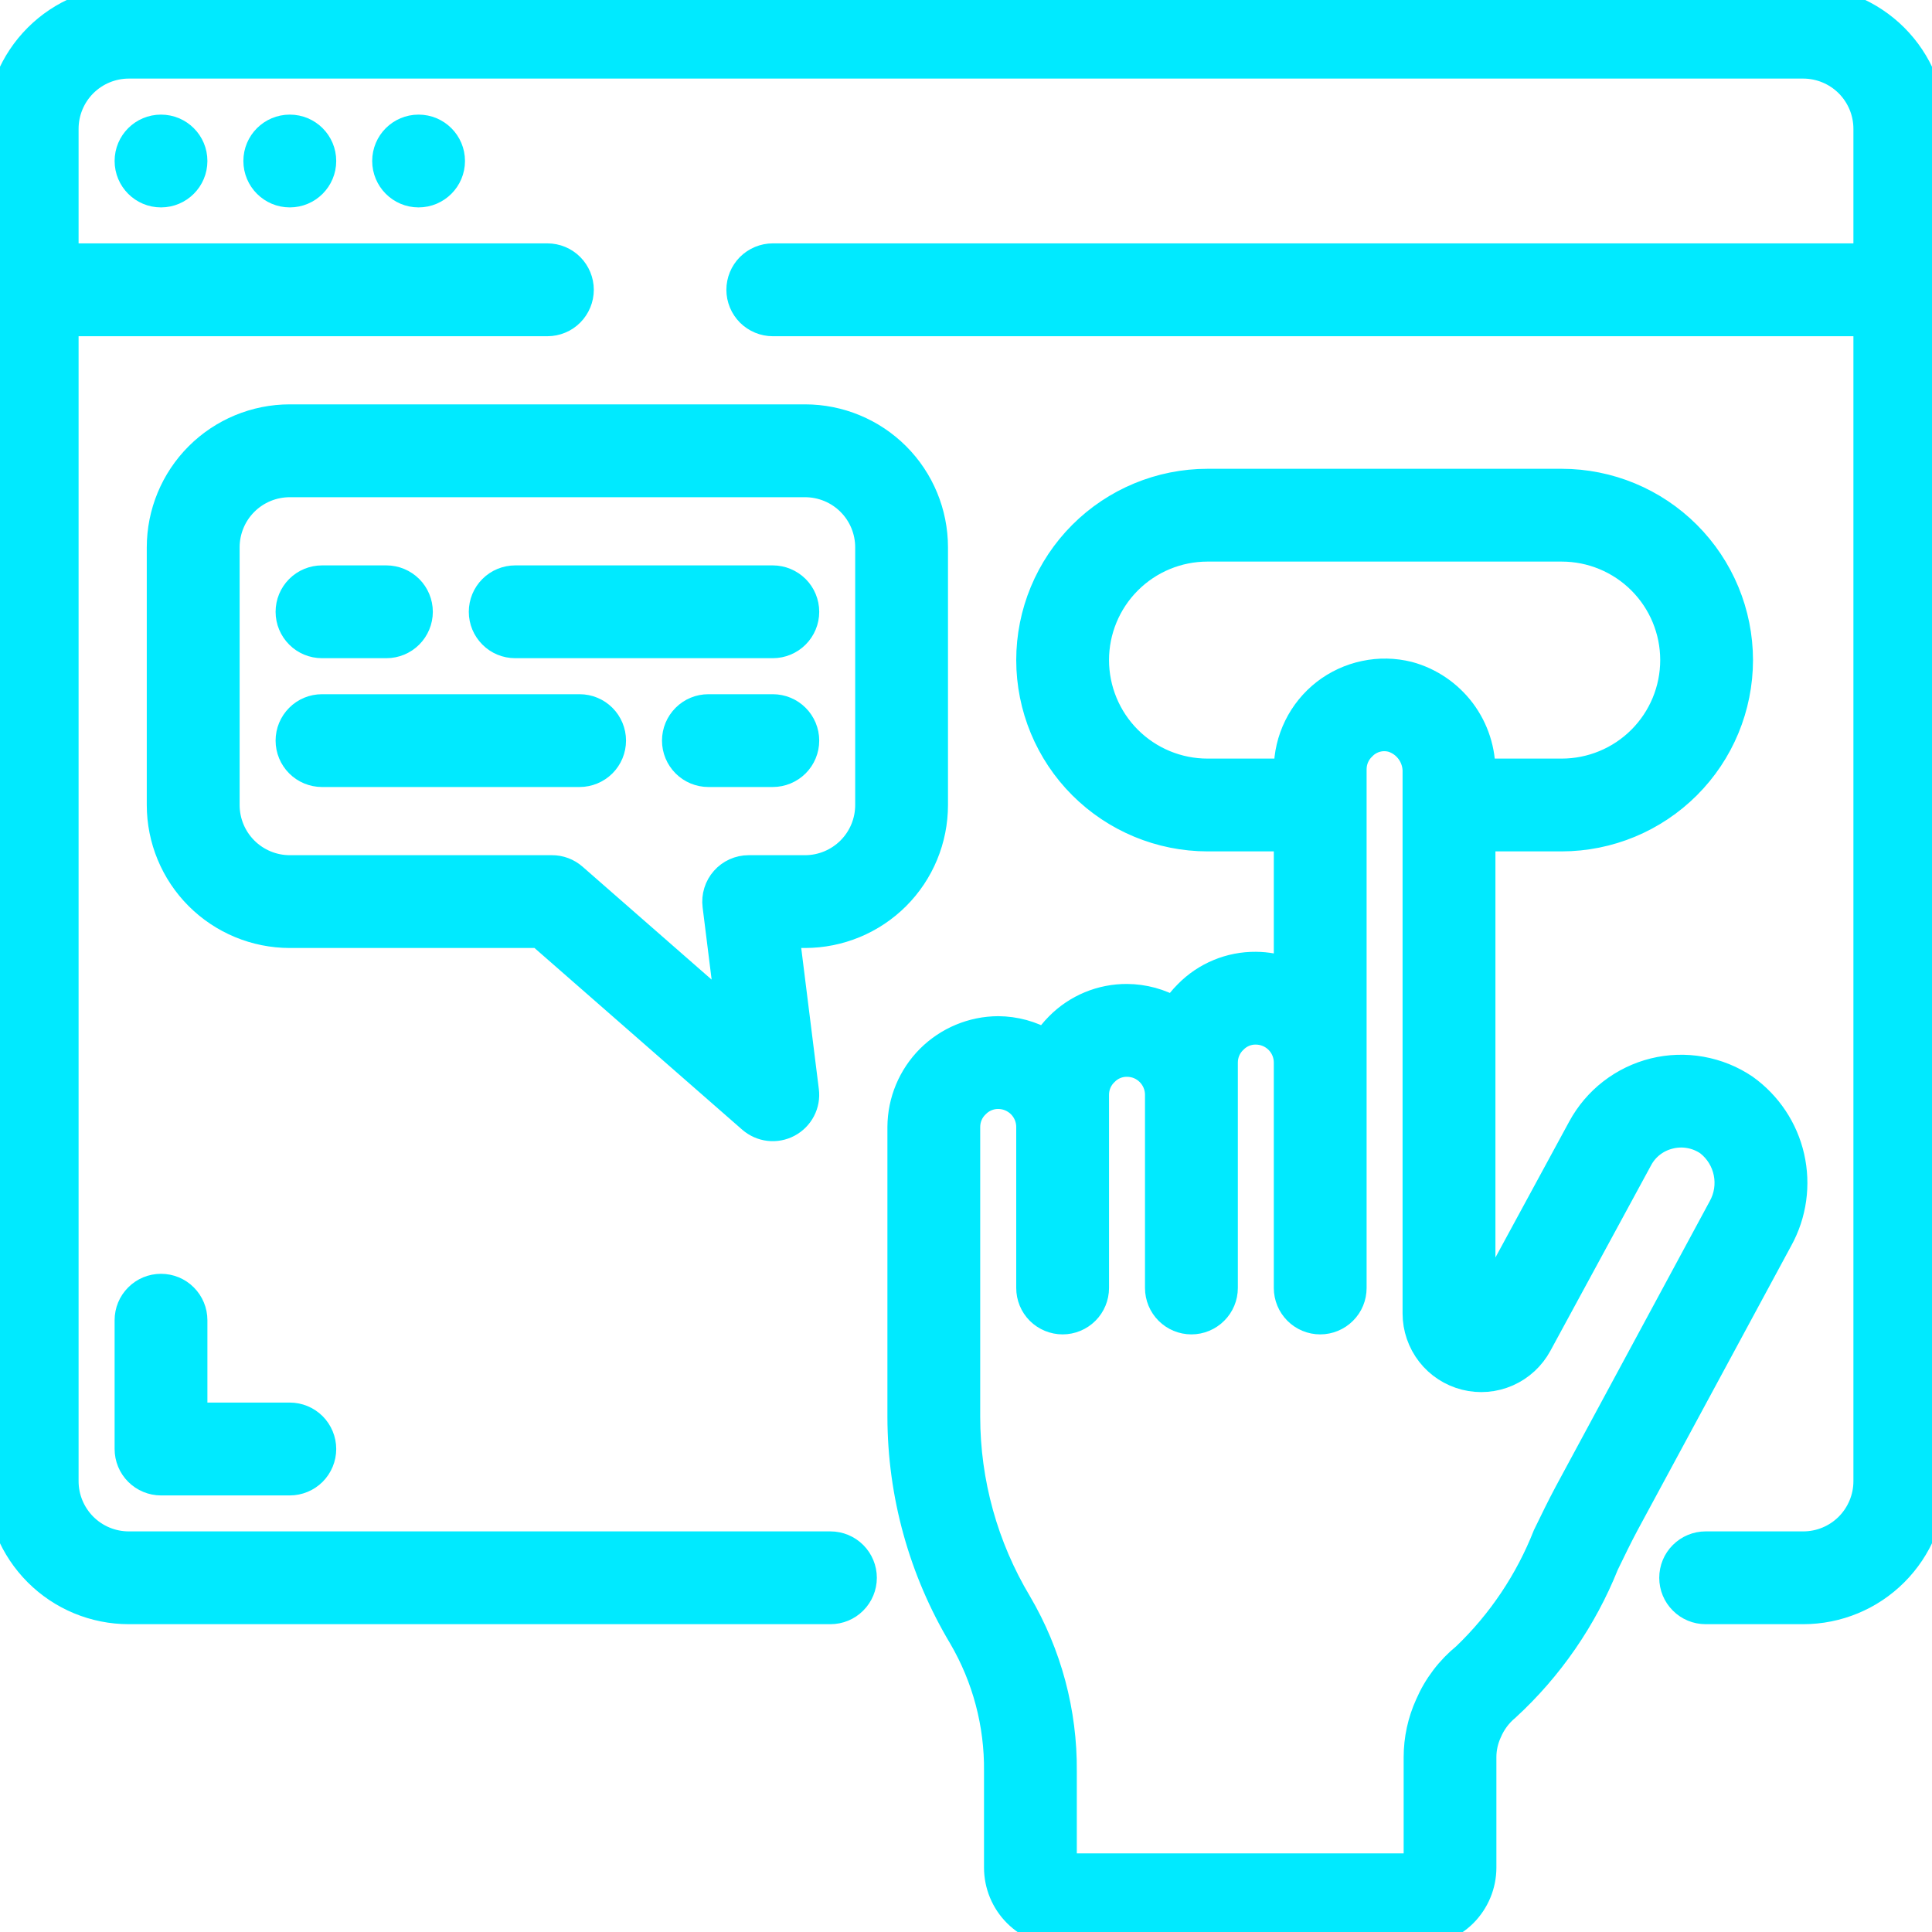 <svg width="34" height="34" viewBox="0 0 34 34" fill="none" xmlns="http://www.w3.org/2000/svg">
<g clip-path="url(#clip0_96_945)">
<path d="M31.733 0H2.267C1.666 0 1.089 0.239 0.664 0.664C0.239 1.089 0 1.666 0 2.267L0 26.067C0 26.668 0.239 27.244 0.664 27.669C1.089 28.095 1.666 28.333 2.267 28.333H14.614C14.765 28.333 14.909 28.274 15.015 28.167C15.121 28.061 15.181 27.917 15.181 27.767C15.181 27.616 15.121 27.472 15.015 27.366C14.909 27.26 14.765 27.2 14.614 27.2H2.267C1.966 27.2 1.678 27.081 1.465 26.868C1.253 26.655 1.133 26.367 1.133 26.067V5.667H9.633C9.784 5.667 9.928 5.607 10.034 5.501C10.14 5.394 10.2 5.25 10.2 5.1C10.2 4.95 10.14 4.806 10.034 4.699C9.928 4.593 9.784 4.533 9.633 4.533H1.133V2.267C1.133 1.966 1.253 1.678 1.465 1.465C1.678 1.253 1.966 1.133 2.267 1.133H31.733C32.034 1.133 32.322 1.253 32.535 1.465C32.747 1.678 32.867 1.966 32.867 2.267V4.533H13.6C13.45 4.533 13.306 4.593 13.199 4.699C13.093 4.806 13.033 4.95 13.033 5.1C13.033 5.25 13.093 5.394 13.199 5.501C13.306 5.607 13.45 5.667 13.6 5.667H32.867V26.067C32.867 26.367 32.747 26.655 32.535 26.868C32.322 27.081 32.034 27.2 31.733 27.2H30.016C29.866 27.2 29.722 27.26 29.616 27.366C29.509 27.472 29.45 27.616 29.45 27.767C29.45 27.917 29.509 28.061 29.616 28.167C29.722 28.274 29.866 28.333 30.016 28.333H31.733C32.334 28.333 32.911 28.095 33.336 27.669C33.761 27.244 34 26.668 34 26.067V2.267C34 1.666 33.761 1.089 33.336 0.664C32.911 0.239 32.334 0 31.733 0Z" fill="#00EAFF" stroke="#00EAFF" stroke-width="0.5"/>
<path d="M2.833 3.4C3.146 3.4 3.4 3.146 3.4 2.833C3.4 2.52 3.146 2.267 2.833 2.267C2.52 2.267 2.267 2.52 2.267 2.833C2.267 3.146 2.52 3.4 2.833 3.4Z" fill="#00EAFF" stroke="#00EAFF" stroke-width="0.5"/>
<path d="M5.1 3.4C5.413 3.4 5.667 3.146 5.667 2.833C5.667 2.52 5.413 2.267 5.1 2.267C4.787 2.267 4.533 2.52 4.533 2.833C4.533 3.146 4.787 3.4 5.1 3.4Z" fill="#00EAFF" stroke="#00EAFF" stroke-width="0.5"/>
<path d="M7.366 3.4C7.679 3.4 7.933 3.146 7.933 2.833C7.933 2.52 7.679 2.267 7.366 2.267C7.054 2.267 6.8 2.52 6.8 2.833C6.8 3.146 7.054 3.4 7.366 3.4Z" fill="#00EAFF" stroke="#00EAFF" stroke-width="0.5"/>
<path d="M22.1 17C21.878 16.998 21.658 17.041 21.453 17.126C21.247 17.211 21.061 17.337 20.906 17.495C20.815 17.585 20.735 17.685 20.666 17.793C20.413 17.646 20.126 17.568 19.834 17.566C19.611 17.565 19.391 17.608 19.186 17.693C18.981 17.778 18.795 17.903 18.639 18.061C18.548 18.152 18.468 18.252 18.4 18.36C18.147 18.213 17.86 18.135 17.567 18.133C17.117 18.135 16.686 18.315 16.367 18.633C16.049 18.952 15.869 19.383 15.867 19.833V24.933C15.869 26.295 16.239 27.631 16.939 28.8C17.359 29.519 17.576 30.339 17.567 31.172V32.866C17.567 33.167 17.686 33.455 17.899 33.668C18.111 33.88 18.4 33.999 18.7 33.999H24.951C25.251 33.999 25.539 33.88 25.752 33.668C25.964 33.455 26.084 33.167 26.084 32.866V30.922C26.084 30.766 26.119 30.611 26.185 30.469C26.256 30.303 26.366 30.156 26.505 30.041C27.265 29.342 27.858 28.482 28.242 27.523C28.358 27.283 28.474 27.044 28.594 26.819L31.305 21.8C31.546 21.362 31.617 20.85 31.506 20.362C31.395 19.874 31.108 19.444 30.701 19.153C30.471 18.997 30.21 18.892 29.936 18.843C29.663 18.794 29.382 18.803 29.112 18.869C28.842 18.936 28.589 19.058 28.369 19.228C28.149 19.398 27.967 19.613 27.835 19.857L26.067 23.115V14.733H27.483C28.31 14.732 29.102 14.403 29.686 13.819C30.271 13.235 30.599 12.443 30.6 11.616C30.599 10.79 30.271 9.998 29.686 9.413C29.102 8.829 28.31 8.5 27.483 8.5H21.25C20.424 8.5 19.631 8.829 19.047 9.413C18.463 9.998 18.134 10.79 18.134 11.616C18.134 12.443 18.463 13.235 19.047 13.819C19.632 14.403 20.424 14.732 21.25 14.733H22.667V17.104C22.485 17.037 22.294 17.001 22.1 17ZM27.065 23.652L28.834 20.393C28.945 20.181 29.143 20.028 29.376 19.971C29.494 19.941 29.616 19.936 29.736 19.958C29.856 19.979 29.97 20.026 30.07 20.095C30.427 20.372 30.528 20.87 30.305 21.264L27.597 26.282C27.469 26.522 27.347 26.773 27.224 27.026C26.907 27.831 26.42 28.559 25.795 29.157C25.515 29.385 25.294 29.676 25.151 30.007C25.02 30.295 24.952 30.608 24.952 30.924V32.866H18.7V31.172C18.709 30.135 18.436 29.114 17.911 28.22C17.316 27.226 17.001 26.091 17 24.933V19.833C17 19.68 17.062 19.534 17.174 19.429C17.225 19.377 17.286 19.336 17.354 19.308C17.421 19.28 17.494 19.265 17.567 19.266C17.717 19.266 17.861 19.326 17.968 19.432C18.074 19.538 18.134 19.683 18.134 19.833V22.666C18.134 22.817 18.193 22.961 18.299 23.067C18.406 23.173 18.55 23.233 18.7 23.233C18.851 23.233 18.995 23.173 19.101 23.067C19.207 22.961 19.267 22.817 19.267 22.666V19.266C19.267 19.113 19.329 18.968 19.44 18.863C19.491 18.81 19.553 18.769 19.62 18.741C19.688 18.713 19.76 18.699 19.834 18.7C19.984 18.7 20.128 18.759 20.234 18.866C20.34 18.972 20.4 19.116 20.4 19.266V22.666C20.4 22.817 20.46 22.961 20.566 23.067C20.672 23.173 20.817 23.233 20.967 23.233C21.117 23.233 21.261 23.173 21.367 23.067C21.474 22.961 21.534 22.817 21.534 22.666V18.7C21.534 18.547 21.596 18.401 21.707 18.296C21.758 18.244 21.819 18.202 21.887 18.174C21.954 18.146 22.027 18.132 22.1 18.133C22.25 18.133 22.395 18.193 22.501 18.299C22.607 18.405 22.667 18.549 22.667 18.7V22.666C22.667 22.817 22.727 22.961 22.833 23.067C22.939 23.173 23.083 23.233 23.233 23.233C23.384 23.233 23.528 23.173 23.634 23.067C23.741 22.961 23.8 22.817 23.8 22.666V13.537C23.8 13.384 23.863 13.239 23.974 13.134C24.041 13.064 24.127 13.014 24.221 12.988C24.315 12.963 24.414 12.964 24.508 12.99C24.77 13.075 24.944 13.324 24.933 13.6V23.115C24.933 23.367 25.018 23.613 25.173 23.812C25.328 24.011 25.545 24.152 25.79 24.214C26.035 24.276 26.293 24.254 26.524 24.152C26.755 24.05 26.945 23.874 27.065 23.652ZM21.25 13.6C20.724 13.6 20.22 13.391 19.848 13.019C19.476 12.647 19.267 12.142 19.267 11.616C19.267 11.09 19.476 10.586 19.848 10.214C20.22 9.842 20.724 9.633 21.25 9.633H27.483C28.009 9.633 28.514 9.842 28.886 10.214C29.258 10.586 29.467 11.09 29.467 11.616C29.467 12.142 29.258 12.647 28.886 13.019C28.514 13.391 28.009 13.6 27.483 13.6H26.067C26.074 13.213 25.952 12.835 25.72 12.525C25.487 12.216 25.159 11.992 24.785 11.891C24.534 11.828 24.273 11.823 24.02 11.877C23.767 11.93 23.529 12.04 23.325 12.198C23.121 12.357 22.956 12.56 22.842 12.792C22.728 13.024 22.668 13.279 22.667 13.537V13.6H21.25ZM16.433 14.166V9.633C16.433 9.032 16.195 8.455 15.77 8.03C15.345 7.605 14.768 7.366 14.167 7.366H5.1C4.499 7.366 3.922 7.605 3.497 8.03C3.072 8.455 2.833 9.032 2.833 9.633V14.166C2.833 14.767 3.072 15.344 3.497 15.769C3.922 16.194 4.499 16.433 5.1 16.433H9.5L13.227 19.693C13.314 19.768 13.421 19.816 13.535 19.829C13.649 19.842 13.765 19.82 13.866 19.766C13.967 19.712 14.05 19.629 14.103 19.527C14.156 19.425 14.177 19.31 14.162 19.196L13.817 16.433H14.167C14.768 16.433 15.345 16.194 15.77 15.769C16.195 15.344 16.433 14.767 16.433 14.166ZM13.175 15.3C13.095 15.3 13.015 15.317 12.942 15.35C12.869 15.383 12.804 15.431 12.751 15.491C12.697 15.552 12.658 15.622 12.634 15.699C12.61 15.776 12.603 15.857 12.613 15.937L12.853 17.86L10.087 15.44C9.983 15.349 9.85 15.299 9.713 15.3H5.1C4.8 15.3 4.511 15.18 4.299 14.968C4.086 14.755 3.967 14.467 3.967 14.166V9.633C3.967 9.332 4.086 9.044 4.299 8.831C4.511 8.619 4.8 8.5 5.1 8.5H14.167C14.467 8.5 14.756 8.619 14.968 8.831C15.181 9.044 15.3 9.332 15.3 9.633V14.166C15.3 14.467 15.181 14.755 14.968 14.968C14.756 15.18 14.467 15.3 14.167 15.3H13.175Z" fill="#00EAFF" stroke="#00EAFF" stroke-width="0.5"/>
<path d="M5.667 11.333H6.8C6.95 11.333 7.094 11.274 7.201 11.167C7.307 11.061 7.367 10.917 7.367 10.767C7.367 10.616 7.307 10.472 7.201 10.366C7.094 10.26 6.95 10.2 6.8 10.2H5.667C5.516 10.2 5.372 10.26 5.266 10.366C5.16 10.472 5.1 10.616 5.1 10.767C5.1 10.917 5.16 11.061 5.266 11.167C5.372 11.274 5.516 11.333 5.667 11.333ZM9.067 11.333H13.6C13.75 11.333 13.894 11.274 14.001 11.167C14.107 11.061 14.167 10.917 14.167 10.767C14.167 10.616 14.107 10.472 14.001 10.366C13.894 10.26 13.75 10.2 13.6 10.2H9.067C8.916 10.2 8.772 10.26 8.666 10.366C8.56 10.472 8.5 10.616 8.5 10.767C8.5 10.917 8.56 11.061 8.666 11.167C8.772 11.274 8.916 11.333 9.067 11.333ZM13.6 12.467H12.467C12.316 12.467 12.172 12.526 12.066 12.633C11.96 12.739 11.9 12.883 11.9 13.033C11.9 13.184 11.96 13.328 12.066 13.434C12.172 13.54 12.316 13.6 12.467 13.6H13.6C13.75 13.6 13.894 13.54 14.001 13.434C14.107 13.328 14.167 13.184 14.167 13.033C14.167 12.883 14.107 12.739 14.001 12.633C13.894 12.526 13.75 12.467 13.6 12.467ZM10.2 12.467H5.667C5.516 12.467 5.372 12.526 5.266 12.633C5.16 12.739 5.1 12.883 5.1 13.033C5.1 13.184 5.16 13.328 5.266 13.434C5.372 13.54 5.516 13.6 5.667 13.6H10.2C10.35 13.6 10.494 13.54 10.601 13.434C10.707 13.328 10.767 13.184 10.767 13.033C10.767 12.883 10.707 12.739 10.601 12.633C10.494 12.526 10.35 12.467 10.2 12.467ZM2.833 22.667C2.683 22.667 2.539 22.726 2.433 22.833C2.326 22.939 2.267 23.083 2.267 23.233V25.5C2.267 25.65 2.326 25.794 2.433 25.901C2.539 26.007 2.683 26.067 2.833 26.067H5.1C5.25 26.067 5.394 26.007 5.501 25.901C5.607 25.794 5.667 25.65 5.667 25.5C5.667 25.35 5.607 25.206 5.501 25.099C5.394 24.993 5.25 24.933 5.1 24.933H3.4V23.233C3.4 23.083 3.34 22.939 3.234 22.833C3.128 22.726 2.984 22.667 2.833 22.667Z" fill="#00EAFF" stroke="#00EAFF" stroke-width="0.5"/>
</g>
<defs>
<clipPath id="clip0_96_945">
<rect width="34" height="34" fill="white"/>
</clipPath>
</defs>
</svg>
